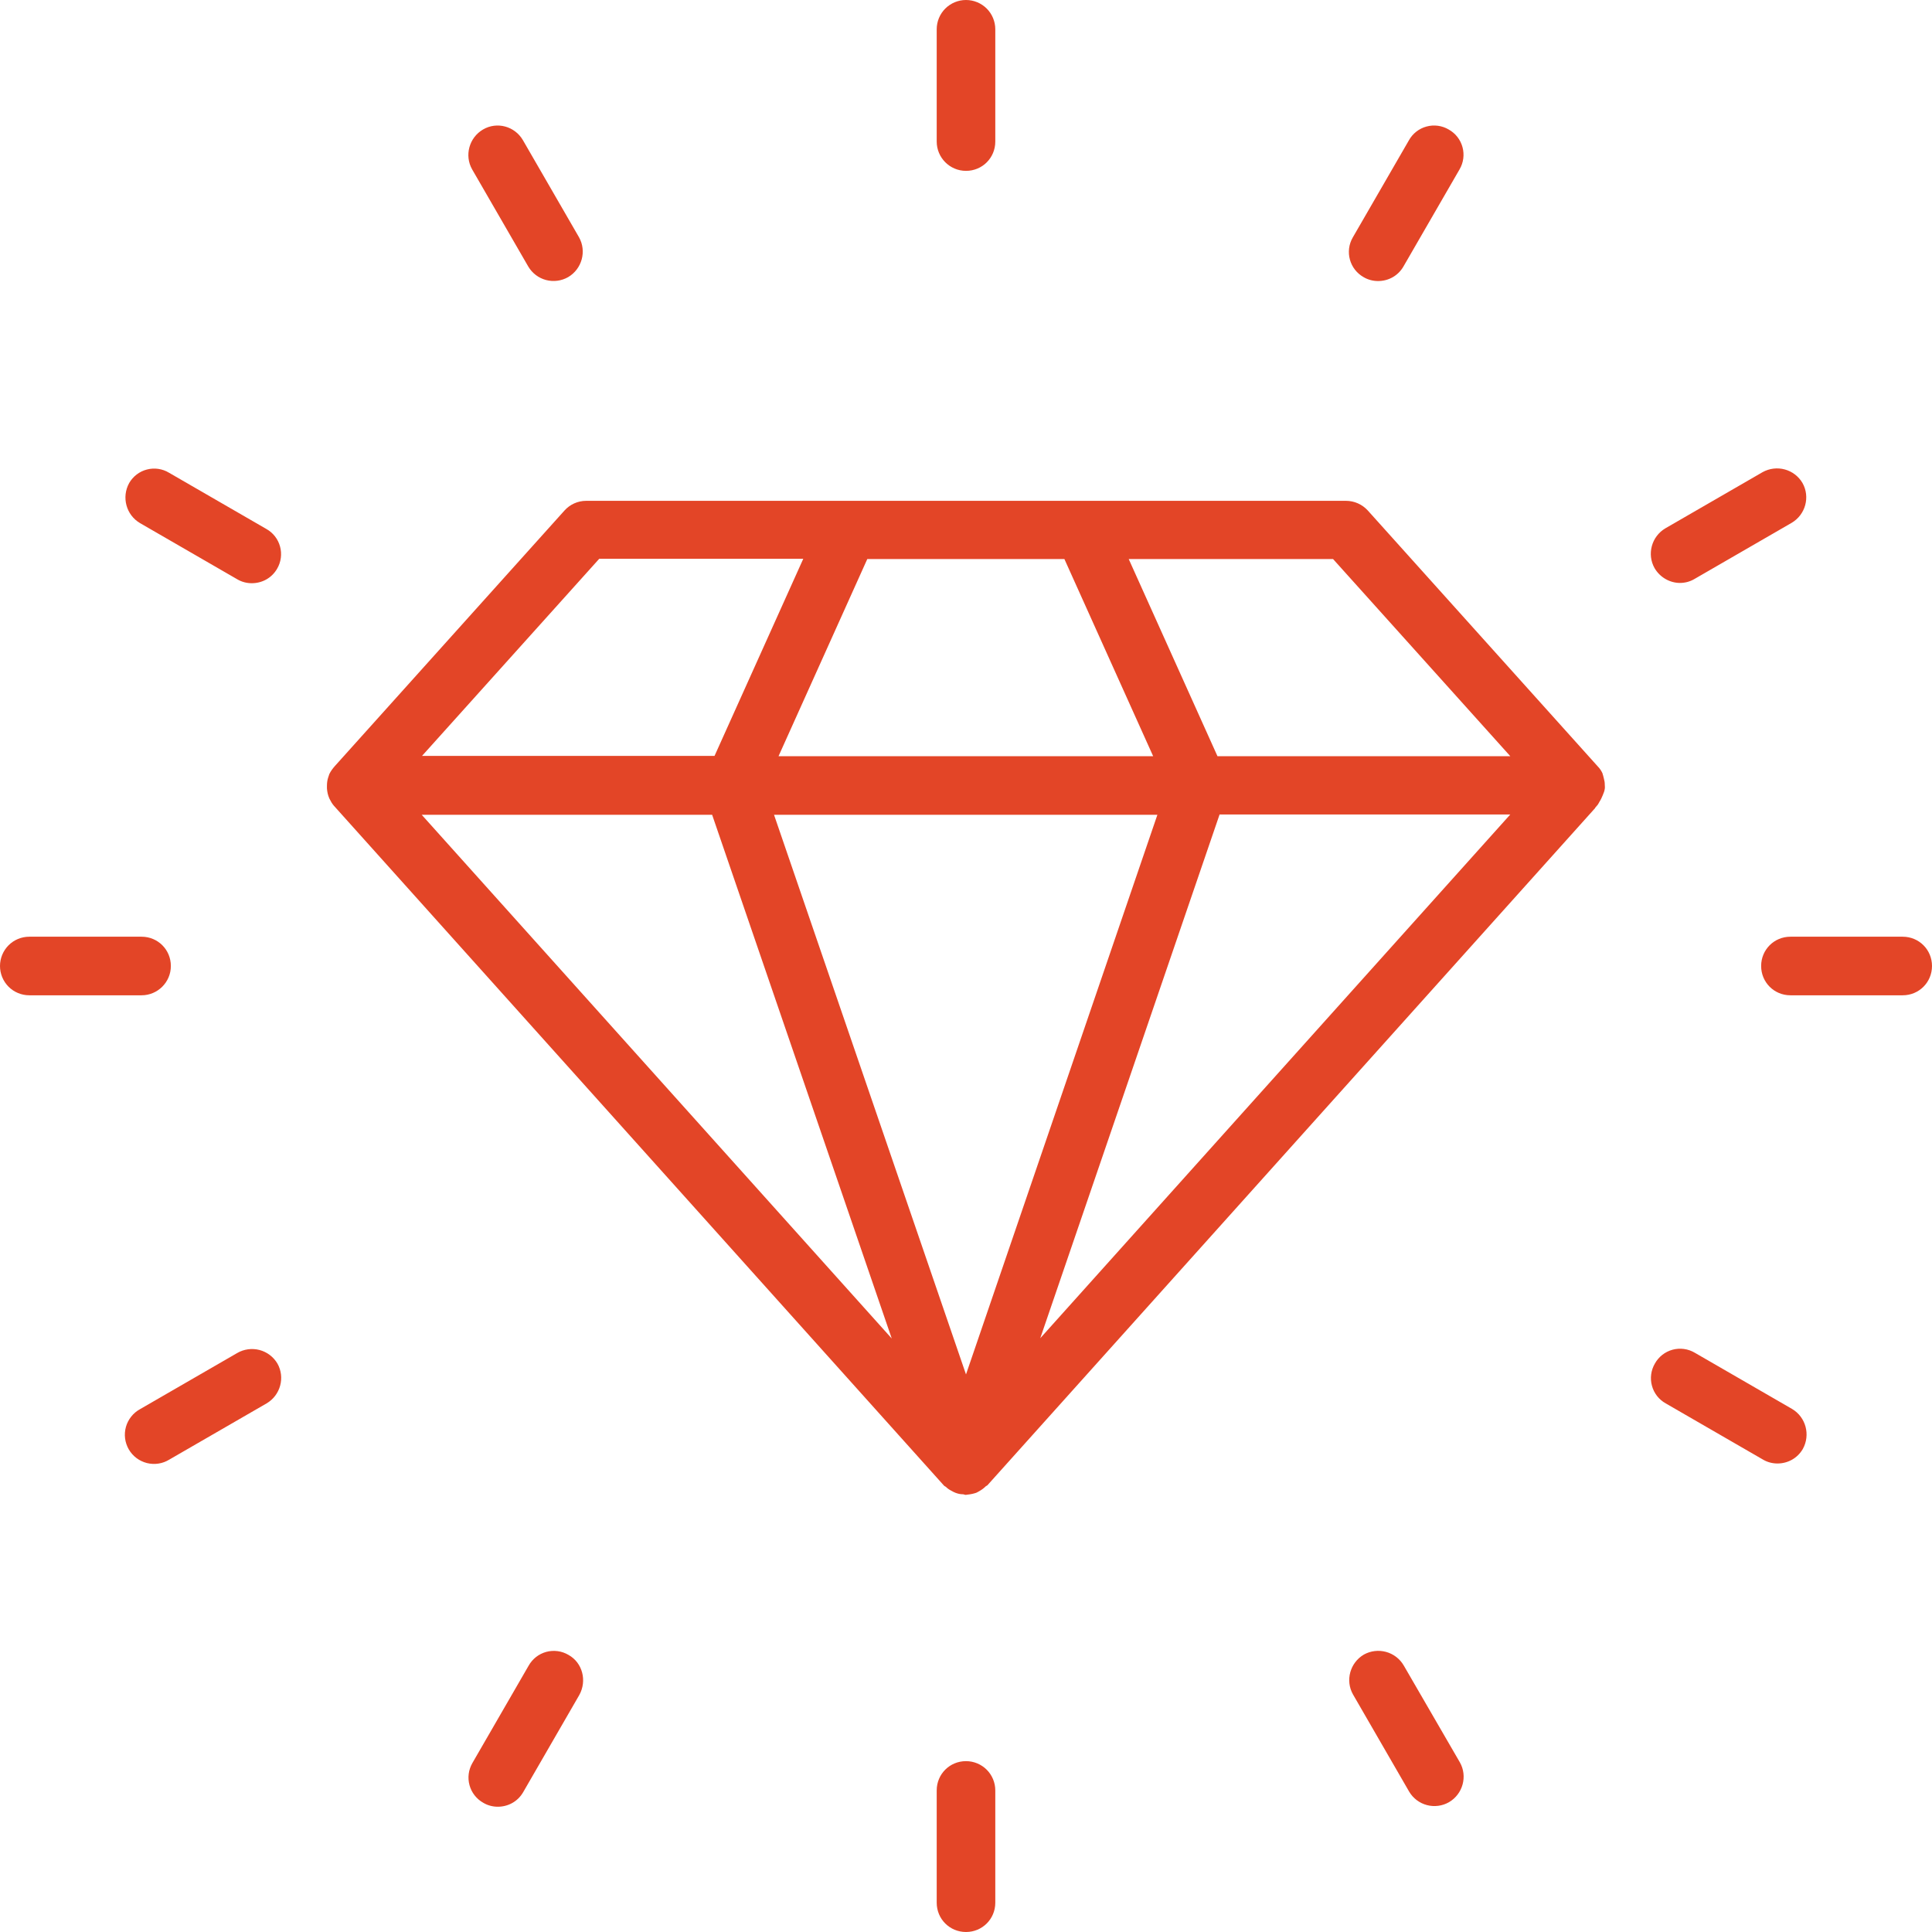 <svg width="62" height="62" viewBox="0 0 62 62" fill="none" xmlns="http://www.w3.org/2000/svg">
<g clip-path="url(#clip0_376_11332)">
<path d="M51.499 25.313C51.508 25.265 51.499 25.226 51.499 25.178C51.499 25.11 51.489 25.052 51.47 24.984L51.441 24.868C51.431 24.858 51.431 24.839 51.431 24.829C51.394 24.743 51.342 24.664 51.276 24.597L43.894 16.382C43.805 16.285 43.698 16.207 43.578 16.154C43.458 16.1 43.328 16.073 43.197 16.072H18.813C18.542 16.072 18.29 16.188 18.116 16.382L10.743 24.587C10.676 24.664 10.617 24.742 10.569 24.839C10.559 24.858 10.559 24.878 10.55 24.897C10.54 24.916 10.54 24.936 10.53 24.955C10.501 25.042 10.492 25.139 10.492 25.226V25.304C10.501 25.41 10.521 25.517 10.569 25.623C10.569 25.633 10.579 25.633 10.579 25.643C10.617 25.72 10.656 25.788 10.714 25.856L30.283 47.663C30.302 47.692 30.341 47.701 30.361 47.721C30.409 47.769 30.467 47.808 30.525 47.837C30.574 47.866 30.613 47.885 30.661 47.905C30.738 47.934 30.816 47.953 30.903 47.953C30.932 47.953 30.961 47.972 30.99 47.972C31.01 47.972 31.039 47.963 31.058 47.963C31.155 47.953 31.242 47.934 31.329 47.905C31.368 47.885 31.407 47.866 31.436 47.847C31.504 47.808 31.572 47.759 31.63 47.701C31.649 47.682 31.668 47.682 31.688 47.663L51.189 25.933V25.924L51.247 25.856C51.286 25.817 51.305 25.769 51.334 25.72C51.373 25.662 51.402 25.594 51.431 25.527C51.47 25.439 51.489 25.381 51.499 25.313ZM48.467 24.267H39.07L36.222 17.941H42.78L48.467 24.267ZM24.839 26.147H37.142L31 44.107L24.839 26.147ZM24.984 24.267L27.832 17.941H34.158L37.006 24.267H24.984ZM19.23 17.932H25.778L22.93 24.258H13.543L19.23 17.932ZM22.853 26.147L28.617 42.954L13.533 26.147H22.853ZM33.383 42.945L39.138 26.137H48.467L33.383 42.945ZM31 5.483C31.523 5.483 31.94 5.067 31.94 4.543V0.94C31.94 0.69 31.841 0.451 31.665 0.275C31.488 0.099 31.249 0 31 0C30.751 0 30.512 0.099 30.335 0.275C30.159 0.451 30.06 0.69 30.06 0.94V4.543C30.06 5.057 30.477 5.483 31 5.483ZM16.953 8.554C17.079 8.767 17.284 8.923 17.523 8.986C17.762 9.049 18.017 9.016 18.232 8.893C18.677 8.632 18.832 8.06 18.581 7.614L16.779 4.495C16.517 4.049 15.946 3.894 15.5 4.156C15.054 4.418 14.899 4.989 15.151 5.435L16.953 8.554ZM4.495 16.788L7.614 18.59C7.76 18.677 7.924 18.716 8.079 18.716C8.409 18.716 8.719 18.552 8.893 18.251C8.955 18.145 8.996 18.027 9.012 17.904C9.028 17.782 9.02 17.658 8.987 17.539C8.955 17.42 8.899 17.308 8.823 17.211C8.747 17.114 8.652 17.033 8.544 16.973L5.425 15.171C5.32 15.107 5.203 15.065 5.081 15.047C4.96 15.029 4.835 15.036 4.716 15.067C4.597 15.097 4.486 15.151 4.388 15.226C4.29 15.3 4.208 15.393 4.146 15.5C3.894 15.955 4.049 16.527 4.495 16.788ZM5.483 31C5.483 30.477 5.067 30.06 4.543 30.06H0.94C0.69 30.06 0.451 30.159 0.275 30.335C0.099 30.512 0 30.751 0 31C0 31.249 0.099 31.488 0.275 31.665C0.451 31.841 0.69 31.94 0.94 31.94H4.543C5.057 31.94 5.483 31.523 5.483 31ZM7.614 43.419L4.495 45.221C4.385 45.281 4.288 45.362 4.211 45.46C4.133 45.558 4.075 45.67 4.041 45.791C4.008 45.911 3.998 46.037 4.014 46.161C4.03 46.285 4.071 46.405 4.133 46.513C4.196 46.621 4.28 46.716 4.38 46.791C4.48 46.866 4.594 46.92 4.715 46.951C4.837 46.981 4.963 46.987 5.086 46.968C5.21 46.949 5.328 46.905 5.435 46.839L8.554 45.037C9 44.776 9.155 44.204 8.903 43.758C8.776 43.543 8.57 43.387 8.329 43.323C8.087 43.26 7.83 43.294 7.614 43.419ZM18.242 53.107C18.135 53.044 18.017 53.003 17.895 52.987C17.772 52.971 17.648 52.979 17.529 53.011C17.409 53.044 17.298 53.1 17.201 53.176C17.104 53.253 17.023 53.348 16.963 53.456L15.161 56.575C15.099 56.682 15.058 56.8 15.042 56.922C15.026 57.044 15.034 57.169 15.067 57.288C15.099 57.407 15.155 57.518 15.231 57.615C15.307 57.712 15.402 57.794 15.51 57.854C15.655 57.941 15.82 57.98 15.975 57.98C16.304 57.98 16.614 57.815 16.788 57.515L18.59 54.395C18.842 53.94 18.697 53.359 18.242 53.107ZM31 56.517C30.477 56.517 30.06 56.933 30.06 57.457V61.06C30.06 61.583 30.477 62 31 62C31.523 62 31.94 61.583 31.94 61.06V57.457C31.94 57.207 31.841 56.968 31.665 56.792C31.488 56.616 31.249 56.517 31 56.517ZM45.047 53.446C44.922 53.232 44.718 53.076 44.479 53.011C44.24 52.946 43.984 52.977 43.768 53.097C43.322 53.359 43.167 53.93 43.419 54.376L45.221 57.495C45.347 57.709 45.552 57.864 45.791 57.927C46.03 57.991 46.285 57.957 46.5 57.834C46.946 57.573 47.101 57.001 46.849 56.556L45.047 53.446ZM57.505 45.212L54.386 43.41C54.279 43.347 54.161 43.306 54.039 43.29C53.916 43.273 53.792 43.282 53.673 43.314C53.553 43.347 53.442 43.403 53.345 43.479C53.248 43.555 53.167 43.65 53.107 43.758C53.045 43.865 53.004 43.983 52.988 44.105C52.972 44.228 52.98 44.352 53.013 44.471C53.045 44.59 53.101 44.702 53.177 44.799C53.253 44.896 53.348 44.977 53.456 45.037L56.575 46.839C56.72 46.926 56.885 46.965 57.04 46.965C57.369 46.965 57.679 46.8 57.854 46.5C58.106 46.045 57.951 45.473 57.505 45.212ZM61.06 30.06H57.457C56.933 30.06 56.517 30.477 56.517 31C56.517 31.523 56.933 31.94 57.457 31.94H61.06C61.583 31.94 62 31.523 62 31C62 30.477 61.583 30.06 61.06 30.06ZM53.911 18.707C54.066 18.707 54.231 18.668 54.376 18.581L57.495 16.779C57.941 16.517 58.096 15.946 57.844 15.5C57.719 15.286 57.515 15.13 57.276 15.065C57.037 15 56.782 15.031 56.565 15.151L53.446 16.953C53 17.215 52.845 17.786 53.097 18.232C53.272 18.532 53.591 18.707 53.911 18.707ZM43.758 8.893C43.904 8.98 44.068 9.019 44.223 9.019C44.553 9.019 44.863 8.854 45.037 8.554L46.839 5.435C46.901 5.328 46.942 5.21 46.958 5.088C46.974 4.965 46.966 4.841 46.933 4.722C46.901 4.603 46.845 4.492 46.769 4.394C46.693 4.297 46.598 4.216 46.49 4.156C46.384 4.093 46.266 4.053 46.144 4.036C46.021 4.02 45.897 4.028 45.777 4.061C45.658 4.093 45.547 4.149 45.45 4.225C45.352 4.302 45.271 4.397 45.212 4.505L43.41 7.624C43.349 7.73 43.309 7.847 43.294 7.969C43.279 8.09 43.287 8.213 43.32 8.331C43.352 8.449 43.408 8.56 43.483 8.656C43.558 8.752 43.652 8.833 43.758 8.893Z" fill="#E34527"/>
</g>
<defs>
<clipPath id="clip0_376_11332">
<rect width="62" height="62" fill="white"/>
</clipPath>
</defs>
</svg>
